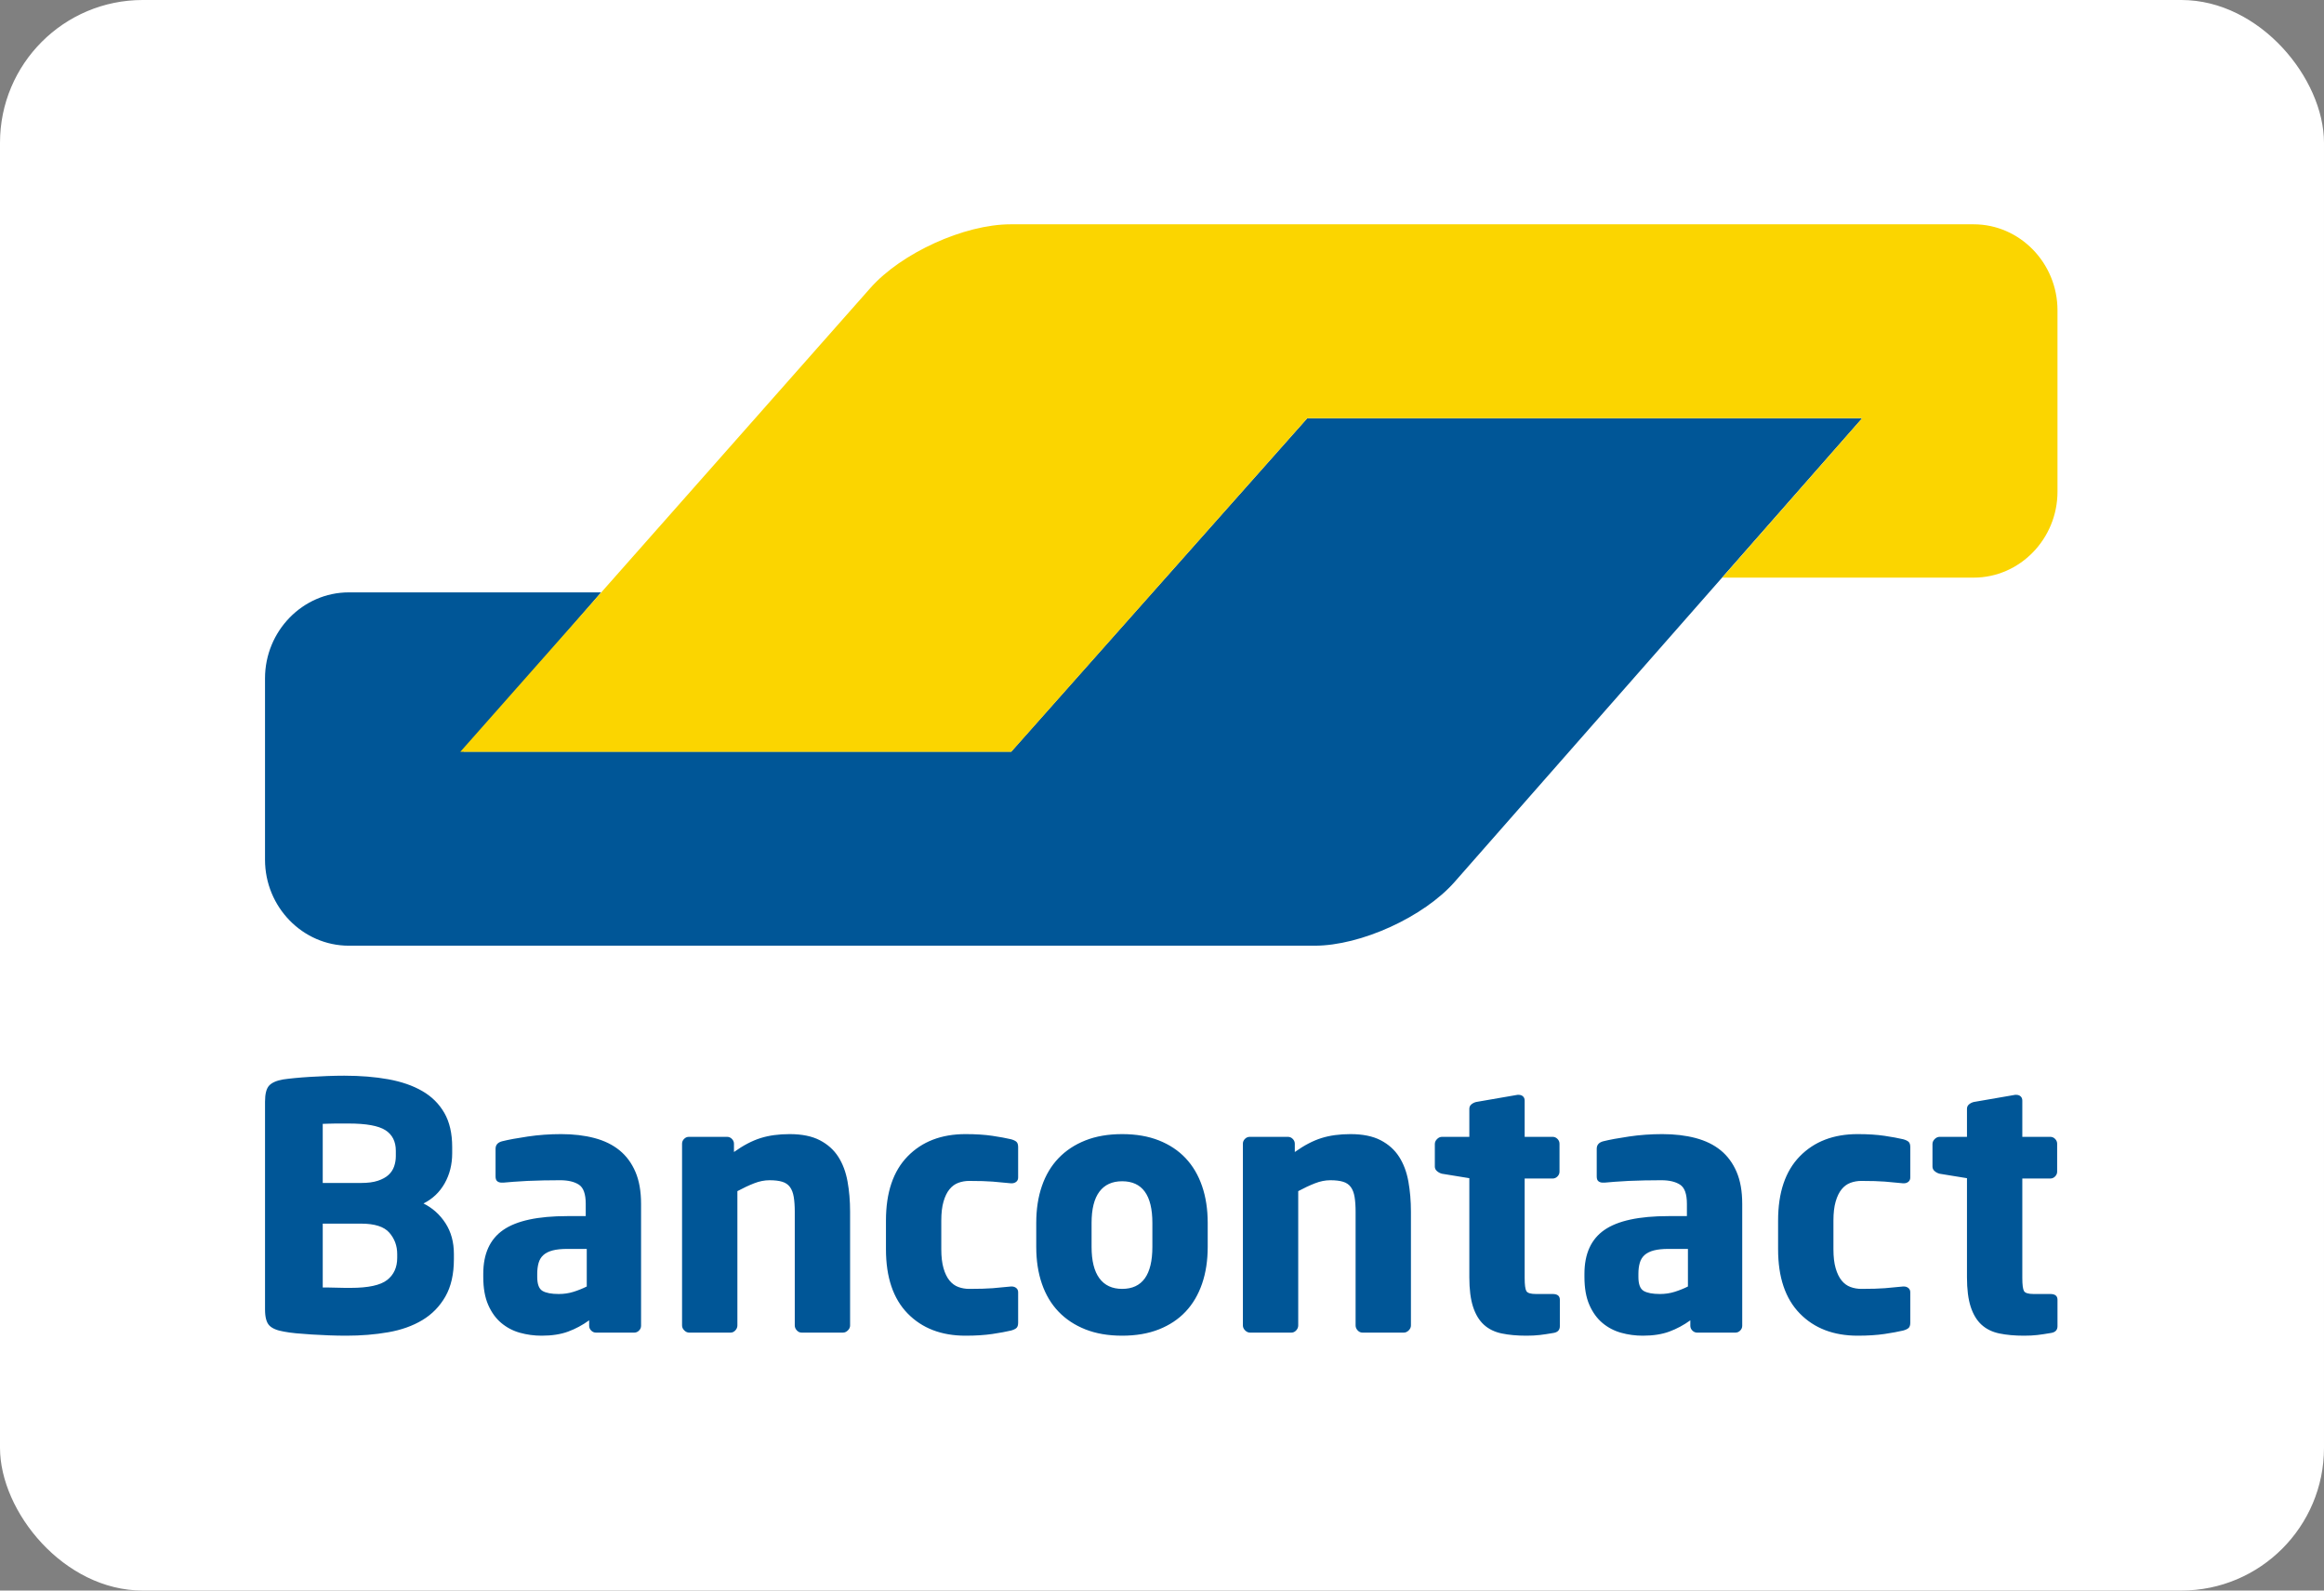 <?xml version="1.0" encoding="UTF-8"?>
<svg id="Layer_1" xmlns="http://www.w3.org/2000/svg" version="1.1" viewBox="0 0 786.207 537.931">
  <rect x="0" y="0" width="786.207" height="537.931" fill="#808080" stroke="none"/>
  <!-- Generator: Adobe Illustrator 29.1.0, SVG Export Plug-In . SVG Version: 2.1.0 Build 142)  -->
  <defs>
    <style>
      .st0 {
        fill: #fbd500;
      }

      .st1 {
        fill-rule: evenodd;
      }

      .st1, .st2 {
        fill: #005697;
      }

      .st3 {
        fill: #fff;
      }
    </style>
  </defs>
  <rect class="st3" width="786.207" height="537.931" rx="48.276" ry="48.276"/>
  <path class="st2" d="M629.977,141.439h-187.724l-19.091,21.495-61.955,69.749v.003l-19.091,21.494h-185.243l18.797-21.767,8.896-10.303,18.796-21.767h-85.354c-15.594,0-28.353,13.084-28.353,29.073v61.345c0,15.992,12.76,29.076,28.353,29.076h326.776c15.593,0,36.894-9.717,47.337-21.595l49.429-56.222,88.426-100.581Z"/>
  <path class="st0" d="M667.694,75.862c15.593,0,28.353,13.084,28.353,29.076v61.343c0,15.989-12.76,29.075-28.353,29.075h-85.076l18.974-21.603h.003l9.407-10.712,18.975-21.601h-187.721l-100.138,112.823h-186.392l133.672-151.143,5.057-5.72c10.479-11.846,31.808-21.537,47.403-21.537h325.837Z"/>
  <path class="st1" d="M153.553,424.117c0-4.005-.945-7.472-2.83-10.4-1.888-2.927-4.372-5.16-7.452-6.701,3.08-1.541,5.468-3.815,7.164-6.819,1.694-3.004,2.541-6.392,2.541-10.165v-2.08c0-4.625-.885-8.473-2.655-11.556-1.774-3.081-4.259-5.548-7.455-7.394-3.196-1.851-7.03-3.176-11.495-3.988-4.47-.81-9.437-1.212-14.908-1.212-1.847,0-3.774.039-5.775.116-2.006.076-3.949.172-5.835.287-1.888.116-3.623.252-5.199.406-1.581.156-2.872.31-3.873.461-2.234.389-3.812,1.08-4.736,2.08-.924,1.004-1.387,2.815-1.387,5.433v70.252c0,2.621.48,4.43,1.444,5.43.962,1.003,2.599,1.694,4.911,2.08,1.154.23,2.541.422,4.158.578,1.617.154,3.369.288,5.257.404,1.888.115,3.832.211,5.835.29,2.003.074,3.966.116,5.893.116,5.007,0,9.725-.386,14.156-1.157,4.426-.768,8.277-2.138,11.553-4.102,3.275-1.963,5.873-4.622,7.8-7.971,1.924-3.352,2.888-7.57,2.888-12.655v-1.731ZM133.91,390.954c0,1.234-.192,2.41-.578,3.526s-1.021,2.077-1.906,2.891c-.887.805-2.08,1.461-3.582,1.96-1.502.502-3.409.752-5.72.752h-12.94v-19.989c.384,0,.981-.018,1.79-.058.809-.039,1.656-.058,2.541-.058h4.448c5.931,0,10.073.752,12.421,2.252,2.35,1.502,3.525,3.833,3.525,6.99v1.734ZM130.964,432.898c2.272-1.771,3.41-4.276,3.41-7.51v-1.27c0-2.774-.888-5.181-2.659-7.222-1.773-2.04-4.969-3.062-9.59-3.062h-12.94v21.606h2.02c.885,0,1.809.025,2.774.061.962.039,1.886.059,2.774.059h1.905c5.931,0,10.034-.887,12.306-2.661ZM216.873,407.131c0-4.234-.636-7.839-1.908-10.804-1.269-2.963-3.062-5.39-5.372-7.28-2.31-1.885-5.142-3.269-8.494-4.157-3.349-.885-7.105-1.33-11.265-1.33-3.854,0-7.608.272-11.265.811-3.662.538-6.57,1.077-8.724,1.615-1.463.389-2.196,1.233-2.196,2.541v9.36c0,.772.192,1.312.578,1.617.385.31.884.466,1.502.466h.577c.925-.08,2.08-.175,3.468-.291,1.386-.115,2.946-.208,4.68-.29,1.732-.074,3.542-.132,5.43-.172,1.885-.039,3.755-.058,5.604-.058,2.695,0,4.814.501,6.354,1.502,1.541,1.003,2.31,3.16,2.31,6.47v4.161h-6.239c-9.938,0-17.16,1.559-21.666,4.679-4.506,3.119-6.759,8.069-6.759,14.847v1.044c0,3.771.559,6.93,1.675,9.47,1.116,2.543,2.601,4.585,4.448,6.127,1.85,1.539,3.948,2.637,6.298,3.29,2.349.655,4.797.985,7.338.985,3.468,0,6.452-.464,8.954-1.388,2.502-.924,4.87-2.196,7.106-3.812v1.847c0,.618.23,1.157.694,1.618.463.463,1.001.694,1.618.694h12.942c.614,0,1.153-.23,1.617-.694.463-.461.694-1,.694-1.618v-41.25ZM194.052,436.884c1.577-.499,3.062-1.097,4.448-1.79v-12.709h-6.586c-2.003,0-3.659.172-4.968.517-1.31.349-2.352.869-3.12,1.563-.77.691-1.31,1.578-1.617,2.655-.31,1.08-.463,2.312-.463,3.698v1.044c0,2.462.595,4.04,1.79,4.734,1.194.694,3.023,1.039,5.49,1.039,1.771,0,3.446-.247,5.026-.75ZM287.586,448.266v-38.479c0-3.615-.287-7.028-.866-10.223-.578-3.193-1.617-5.97-3.119-8.321-1.502-2.349-3.582-4.218-6.241-5.603-2.655-1.386-6.065-2.08-10.225-2.08-3.698,0-6.974.447-9.821,1.339-2.851.892-5.855,2.463-9.012,4.715v-2.8c0-.619-.233-1.164-.694-1.629-.462-.466-1.003-.701-1.619-.701h-12.939c-.619,0-1.157.23-1.618.694-.462.462-.692,1.003-.692,1.617v61.472c0,.617.247,1.175.75,1.675.499.502,1.058.752,1.675.752h13.982c.617,0,1.156-.25,1.617-.749.463-.499.694-1.056.694-1.673v-45.423c2.003-1.076,3.888-1.959,5.662-2.65,1.771-.694,3.503-1.039,5.2-1.039,1.77,0,3.215.172,4.332.52,1.116.346,1.982.941,2.599,1.79.617.843,1.041,1.956,1.272,3.338.23,1.383.348,3.076.348,5.074v38.389c0,.617.23,1.174.694,1.673.461.499.999.749,1.617.749h13.982c.614,0,1.172-.25,1.675-.752.501-.499.75-1.058.75-1.675ZM344.437,437.061v10.281c0,.847-.195,1.444-.578,1.79-.386.348-1.003.636-1.85.866-1.618.386-3.717.77-6.297,1.159-2.582.382-5.606.577-9.072.577-8.165,0-14.694-2.503-19.583-7.513-4.892-5.005-7.338-12.245-7.338-21.721v-9.705c0-9.476,2.446-16.717,7.338-21.721,4.89-5.01,11.418-7.513,19.583-7.513,3.466,0,6.49.192,9.072.577,2.579.388,4.679.772,6.297,1.156.847.23,1.463.521,1.85.866.383.348.578.945.578,1.793v10.283c0,.617-.214,1.097-.636,1.444-.425.346-.945.519-1.56.519h-.232c-2.157-.228-4.217-.422-6.182-.575-1.964-.152-4.604-.233-7.915-.233-1.31,0-2.541.214-3.698.636-1.156.425-2.157,1.156-3.004,2.196-.85,1.04-1.521,2.425-2.022,4.16-.502,1.732-.752,3.87-.752,6.414v9.705c0,2.541.25,4.679.752,6.414.501,1.732,1.172,3.119,2.022,4.157.847,1.041,1.848,1.774,3.004,2.196,1.157.425,2.388.636,3.698.636,3.31,0,5.95-.077,7.915-.23,1.966-.153,4.025-.348,6.182-.578h.232c.615,0,1.135.172,1.56.52.422.349.636.829.636,1.447ZM408.567,413.603c0-4.623-.639-8.782-1.912-12.479-1.274-3.698-3.127-6.836-5.557-9.418-2.43-2.579-5.441-4.583-9.029-6.008-3.589-1.422-7.741-2.138-12.448-2.138s-8.855.716-12.445,2.138c-3.589,1.425-6.619,3.429-9.088,6.008-2.472,2.582-4.342,5.72-5.614,9.418-1.277,3.697-1.913,7.855-1.913,12.479v8.088c0,4.621.636,8.782,1.913,12.479,1.272,3.698,3.142,6.836,5.614,9.418,2.469,2.582,5.499,4.582,9.088,6.008,3.59,1.422,7.738,2.138,12.445,2.138s8.859-.716,12.448-2.138c3.588-1.426,6.599-3.426,9.029-6.008,2.43-2.582,4.283-5.72,5.557-9.418,1.273-3.697,1.912-7.858,1.912-12.479v-8.088ZM379.621,435.902c6.817,0,10.226-4.737,10.226-14.211v-8.088c0-9.399-3.41-14.099-10.226-14.099-3.371,0-5.935,1.177-7.697,3.526-1.764,2.352-2.644,5.876-2.644,10.574v8.088c0,4.698.88,8.241,2.644,10.629,1.761,2.39,4.325,3.582,7.697,3.582ZM477.316,448.266v-38.479c0-3.615-.292-7.028-.866-10.223-.578-3.193-1.619-5.97-3.124-8.321-1.502-2.349-3.579-4.218-6.236-5.603-2.658-1.386-6.068-2.08-10.226-2.08-3.697,0-6.972.447-9.822,1.339-2.851.892-5.855,2.463-9.012,4.715v-2.8c0-.619-.23-1.164-.697-1.629-.458-.466-1-.701-1.614-.701h-12.942c-.617,0-1.155.23-1.618.694-.461.462-.692,1.003-.692,1.617v61.472c0,.617.248,1.175.75,1.675.502.502,1.058.752,1.677.752h13.981c.615,0,1.155-.25,1.618-.749.461-.499.692-1.056.692-1.673v-45.423c2.001-1.076,3.89-1.959,5.661-2.65,1.772-.694,3.505-1.039,5.201-1.039,1.771,0,3.215.172,4.331.52,1.116.346,1.985.941,2.601,1.79.617.843,1.039,1.956,1.272,3.338.23,1.383.345,3.076.345,5.074v38.389c0,.617.23,1.174.694,1.673.463.499,1,.749,1.617.749h13.982c.617,0,1.175-.25,1.677-.752.498-.499.75-1.058.75-1.675ZM527.695,439.583v8.942c0,1.298-.731,2.063-2.196,2.288-1.772.308-3.313.535-4.621.69-1.31.153-2.814.23-4.506.23-3.143,0-5.919-.253-8.33-.752-2.412-.501-4.425-1.483-6.033-2.946-1.604-1.464-2.83-3.487-3.673-6.068-.84-2.579-1.262-5.908-1.262-9.993v-33.508l-9.243-1.505c-.618-.153-1.175-.441-1.676-.866-.502-.422-.752-.942-.752-1.559v-7.628c0-.615.25-1.174.752-1.676.501-.498,1.058-.75,1.676-.75h9.243v-9.476c0-.617.23-1.115.688-1.501.457-.385.996-.654,1.611-.81l14.01-2.423h.344c.611,0,1.11.171,1.494.516.382.349.574.83.574,1.446v12.248h9.475c.615,0,1.155.233,1.618.698.463.466.694,1.012.694,1.632v9.437c0,.623-.23,1.165-.694,1.63-.463.466-1.003.699-1.618.699h-9.475v33.625c0,2.31.192,3.795.578,4.448.385.654,1.462.981,3.232.981h5.665c1.618,0,2.426.65,2.426,1.949ZM589.394,407.131c0-4.234-.633-7.839-1.908-10.804-1.269-2.963-3.059-5.39-5.37-7.28-2.31-1.885-5.142-3.269-8.494-4.157-3.349-.885-7.103-1.33-11.265-1.33-3.855,0-7.608.272-11.265.811-3.661.538-6.57,1.077-8.724,1.615-1.468.389-2.196,1.233-2.196,2.541v9.36c0,.772.19,1.312.577,1.617.386.31.885.466,1.502.466h.578c.927-.08,2.08-.175,3.468-.291,1.386-.115,2.946-.208,4.679-.29,1.734-.074,3.543-.132,5.432-.172,1.885-.039,3.756-.058,5.603-.058,2.696,0,4.815.501,6.356,1.502,1.541,1.003,2.31,3.16,2.31,6.47v4.161h-6.239c-9.941,0-17.16,1.559-21.666,4.679-4.506,3.119-6.759,8.069-6.759,14.847v1.044c0,3.771.557,6.93,1.675,9.47,1.113,2.543,2.601,4.585,4.448,6.127,1.851,1.539,3.948,2.637,6.299,3.29,2.349.655,4.793.985,7.337.985,3.468,0,6.45-.464,8.954-1.388,2.502-.924,4.869-2.196,7.108-3.812v1.847c0,.618.23,1.157.692,1.618.461.463,1.001.694,1.618.694h12.942c.614,0,1.155-.23,1.617-.694.461-.461.691-1,.691-1.618v-41.25ZM566.577,436.884c1.577-.499,3.062-1.097,4.448-1.79v-12.709h-6.586c-2.003,0-3.658.172-4.968.517-1.31.349-2.352.869-3.12,1.563-.772.691-1.312,1.578-1.617,2.655-.309,1.08-.463,2.312-.463,3.698v1.044c0,2.462.596,4.04,1.79,4.734,1.194.694,3.023,1.039,5.49,1.039,1.771,0,3.443-.247,5.026-.75ZM646.245,447.342v-10.281c0-.618-.214-1.098-.636-1.447-.425-.348-.944-.52-1.56-.52h-.23c-2.157.23-4.218.425-6.183.578-1.963.153-4.601.23-7.913.23-1.312,0-2.545-.211-3.696-.636-1.157-.422-2.16-1.155-3.007-2.196-.847-1.039-1.521-2.425-2.021-4.157-.503-1.735-.75-3.873-.75-6.414v-9.705c0-2.543.247-4.681.75-6.414.499-1.735,1.174-3.12,2.021-4.16.847-1.04,1.85-1.771,3.007-2.196,1.152-.422,2.385-.636,3.696-.636,3.312,0,5.95.081,7.913.233,1.966.153,4.026.348,6.183.575h.23c.617,0,1.135-.172,1.56-.519.422-.348.636-.828.636-1.444v-10.283c0-.848-.192-1.446-.578-1.793-.389-.345-1.001-.636-1.848-.866-1.617-.384-3.719-.768-6.298-1.156-2.582-.385-5.603-.577-9.07-.577-8.17,0-14.694,2.503-19.585,7.513-4.892,5.004-7.338,12.245-7.338,21.721v9.705c0,9.476,2.446,16.716,7.338,21.721,4.891,5.01,11.415,7.513,19.585,7.513,3.468,0,6.488-.195,9.07-.577,2.579-.389,4.681-.772,6.298-1.159.847-.23,1.459-.519,1.848-.866.386-.346.578-.944.578-1.79ZM696.047,439.583v8.942c0,1.298-.735,2.063-2.196,2.288-1.774.308-3.313.535-4.621.69-1.313.153-2.815.23-4.506.23-3.143,0-5.92-.253-8.331-.752-2.414-.501-4.425-1.483-6.029-2.946-1.608-1.464-2.834-3.487-3.676-6.068-.84-2.579-1.262-5.908-1.262-9.993v-33.508l-9.243-1.505c-.619-.153-1.175-.441-1.677-.866-.502-.422-.75-.942-.75-1.559v-7.628c0-.615.248-1.174.75-1.676.502-.498,1.058-.75,1.677-.75h9.243v-9.476c0-.617.23-1.115.688-1.501.455-.385.993-.654,1.607-.81l14.01-2.423h.346c.612,0,1.11.171,1.49.516.386.349.578.83.578,1.446v12.248h9.476c.614,0,1.155.233,1.617.698.461.466.694,1.012.694,1.632v9.437c0,.623-.233,1.165-.694,1.63-.462.466-1.003.699-1.617.699h-9.476v33.625c0,2.31.193,3.795.579,4.448.383.654,1.461.981,3.234.981h5.662c1.617,0,2.426.65,2.426,1.949Z"/>
</svg>